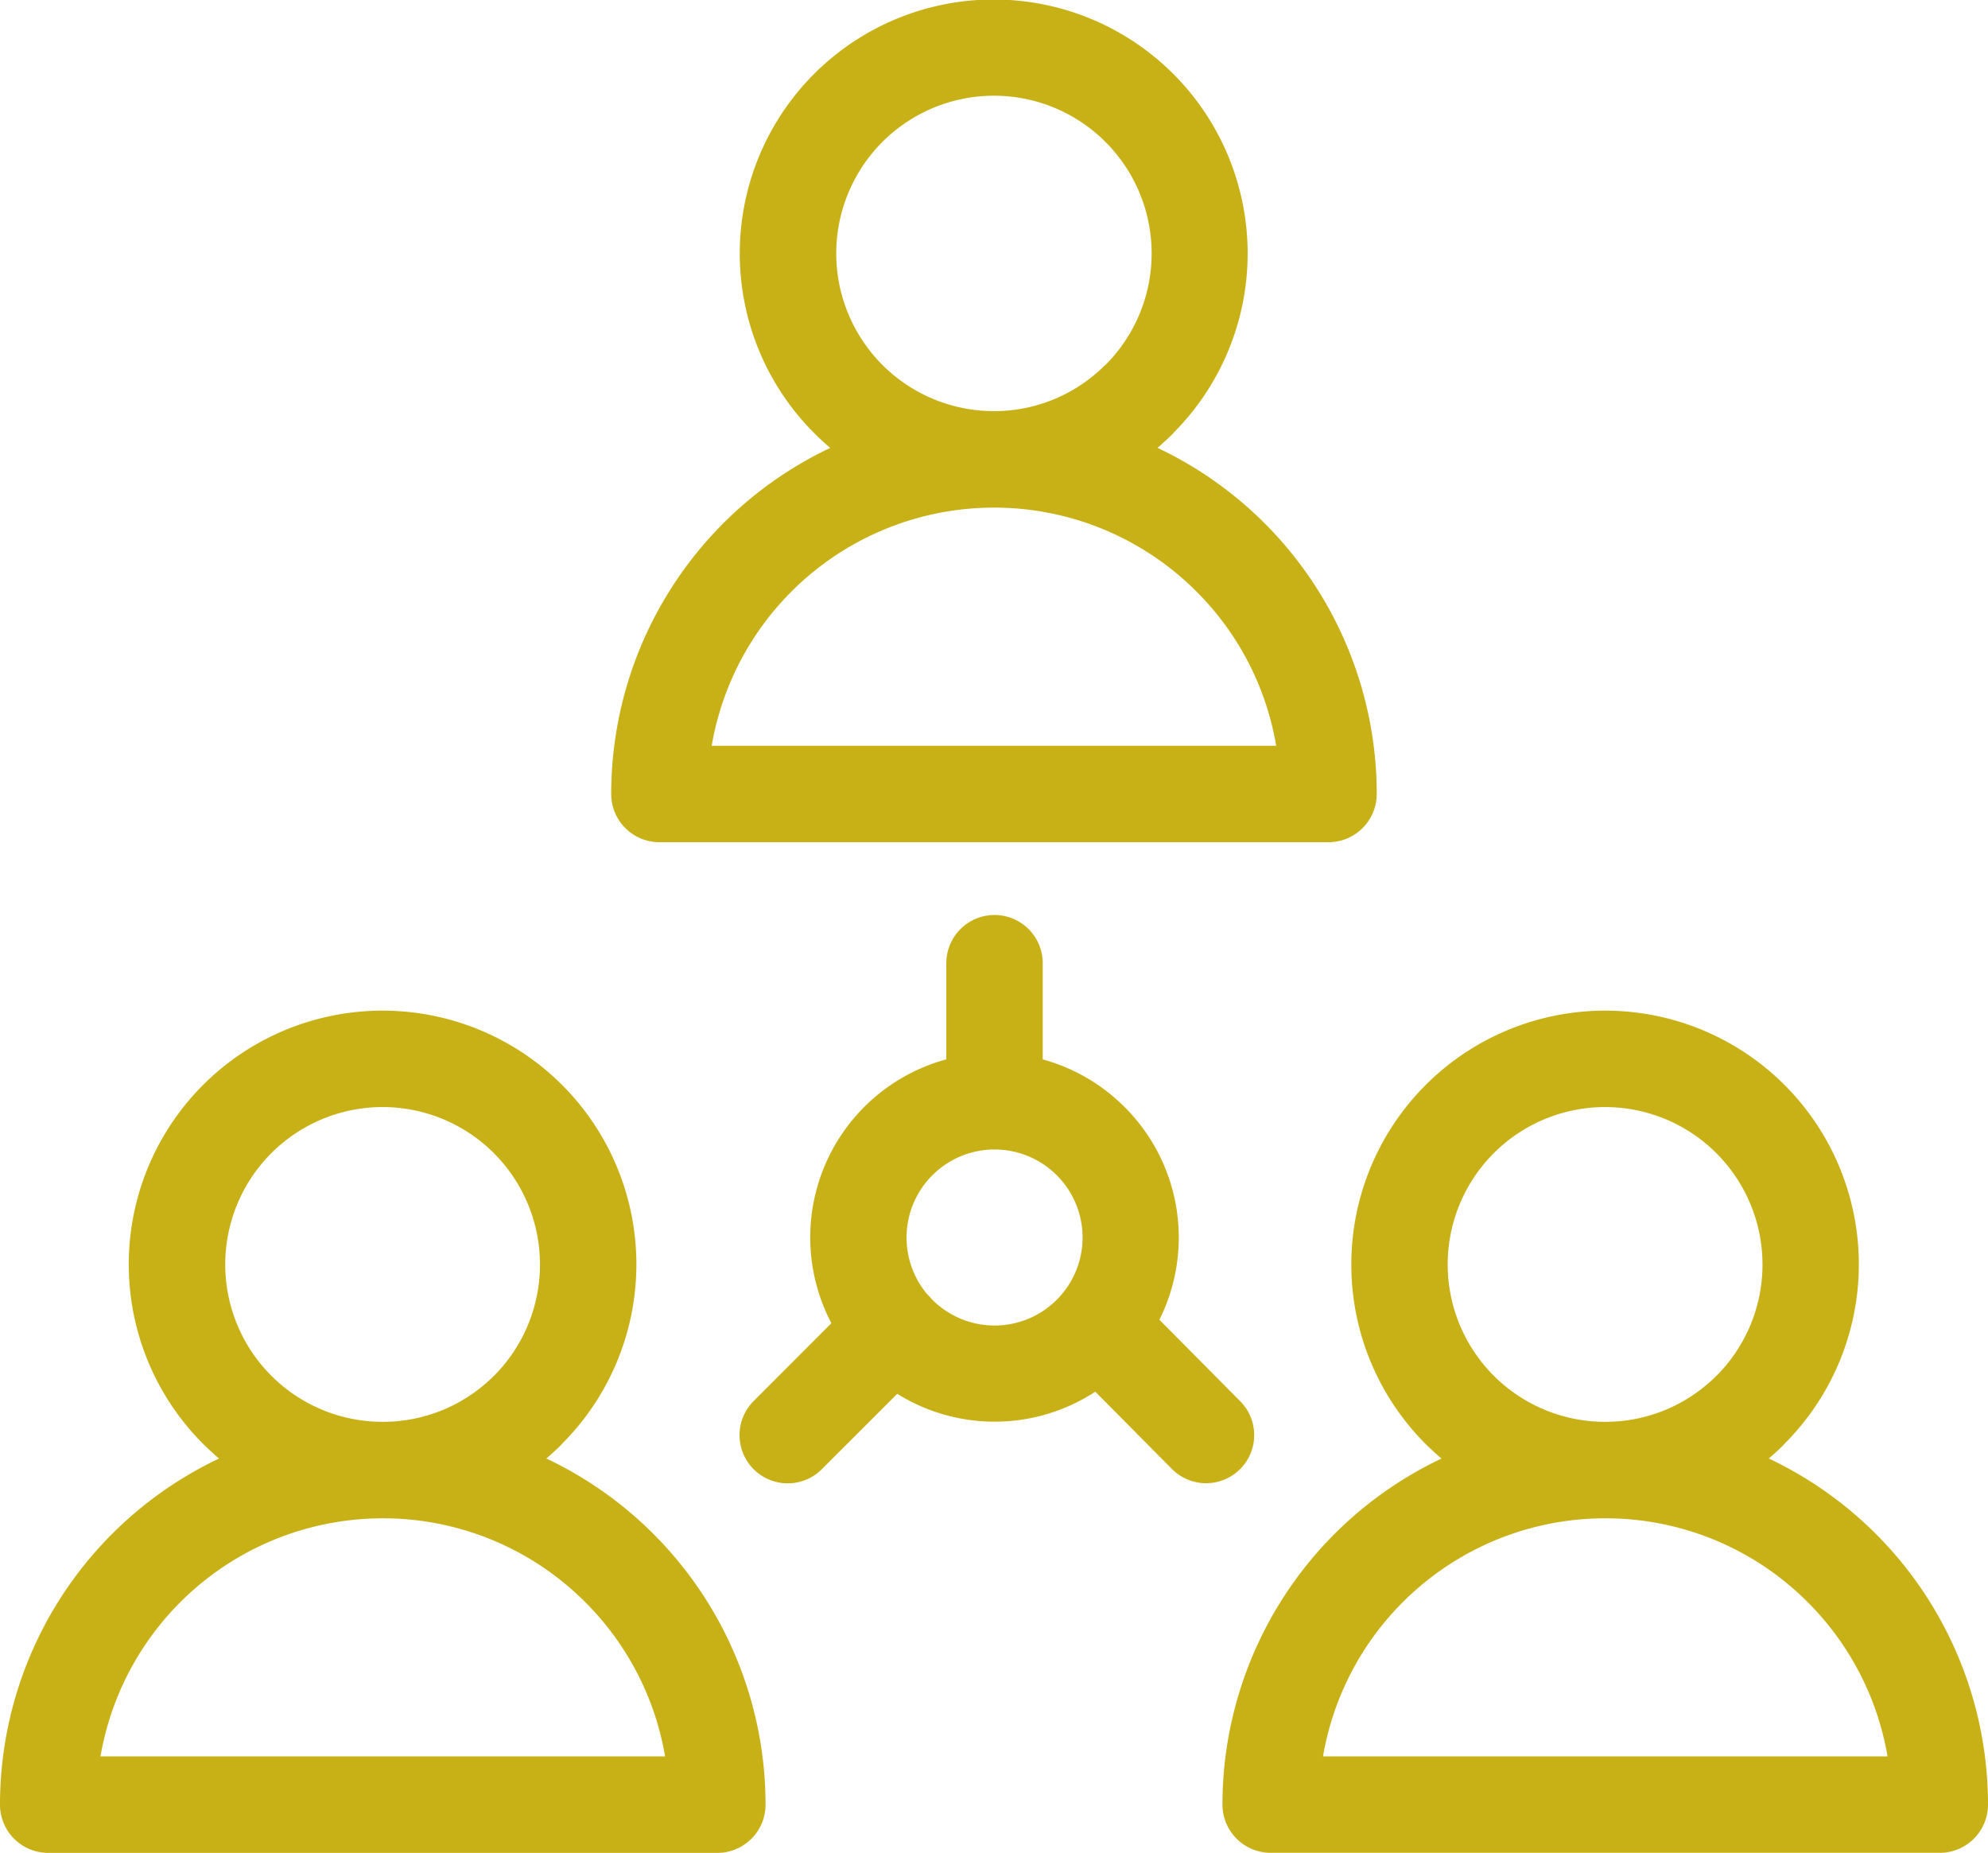 <?xml version="1.0" encoding="UTF-8"?> <svg xmlns="http://www.w3.org/2000/svg" viewBox="0 0 36.888 34.377"><g id="Calque_2" data-name="Calque 2"><g id="Calque_1-2" data-name="Calque 1"><path d="M21.478,8.309a7.106,7.106,0,0,1,4.068,6.422.896.896,0,0,1-.895.895H12.236a.895.895,0,0,1-.895-.895A7.109,7.109,0,0,1,15.405,8.31c-.102-.086-.2-.177-.294-.271a4.712,4.712,0,1,1,6.659-.004v.004c-.093.093-.191.183-.292.27Zm-3.919,9.562a.894.894,0,1,1,1.789,0v1.785a3.404,3.404,0,0,1,1.519.884l.003.002a3.418,3.418,0,0,1,.643,3.944l1.499,1.511a.892.892,0,0,1-1.265,1.259l-1.423-1.435a3.416,3.416,0,0,1-3.675.039L15.249,27.259a.894.894,0,0,1-1.265-1.264L15.427,24.55a3.423,3.423,0,0,1,2.131-4.895V17.871ZM17.212,24.02l.006.005a.758.758,0,0,1,.061.068l.017.016.002.004a1.633,1.633,0,1,0,1.155-2.786h-.002a1.634,1.634,0,0,0-1.24,2.693ZM7.1,18.751A4.708,4.708,0,0,0,3.77,26.79c.094.094.193.184.294.271A7.107,7.107,0,0,0,0,33.482a.894.894,0,0,0,.895.895H13.31a.894.894,0,0,0,.895-.895A7.105,7.105,0,0,0,10.137,27.06c.102-.086.199-.177.293-.27V26.786A4.707,4.707,0,0,0,7.1,18.751Zm2.065,2.645a2.925,2.925,0,0,1,.001,4.131l-.001-.001a2.911,2.911,0,0,1-2.062.854H7.1a2.92,2.92,0,1,1,2.065-4.984Zm1.695,8.33a5.301,5.301,0,0,1,1.481,2.861H1.865A5.314,5.314,0,0,1,7.1,28.17h.003a5.298,5.298,0,0,1,3.757,1.556ZM29.783,18.751A4.71,4.71,0,0,0,26.452,26.79c.095.094.193.184.296.271a7.106,7.106,0,0,0-4.065,6.42.895.895,0,0,0,.895.895H35.993a.894.894,0,0,0,.895-.895A7.105,7.105,0,0,0,32.82,27.06c.102-.086.2-.177.293-.27V26.786a4.707,4.707,0,0,0-3.33-8.035Zm2.065,2.645a2.922,2.922,0,0,1,.001,4.131l-.001-.001a2.91,2.91,0,0,1-2.062.854h-.003a2.92,2.92,0,1,1,2.065-4.984Zm1.695,8.33a5.304,5.304,0,0,1,1.481,2.861H24.549a5.312,5.312,0,0,1,5.234-4.417h.003a5.296,5.296,0,0,1,3.757,1.556ZM18.441,7.628h.003a2.907,2.907,0,0,0,2.062-.855l.002.002a2.926,2.926,0,1,0-2.066.853ZM22.2,10.974a5.302,5.302,0,0,0-3.756-1.556h-.003a5.314,5.314,0,0,0-5.235,4.418H23.68A5.29,5.29,0,0,0,22.2,10.974Z" style="fill: #c8b117;fill-rule: evenodd"></path></g></g></svg> 